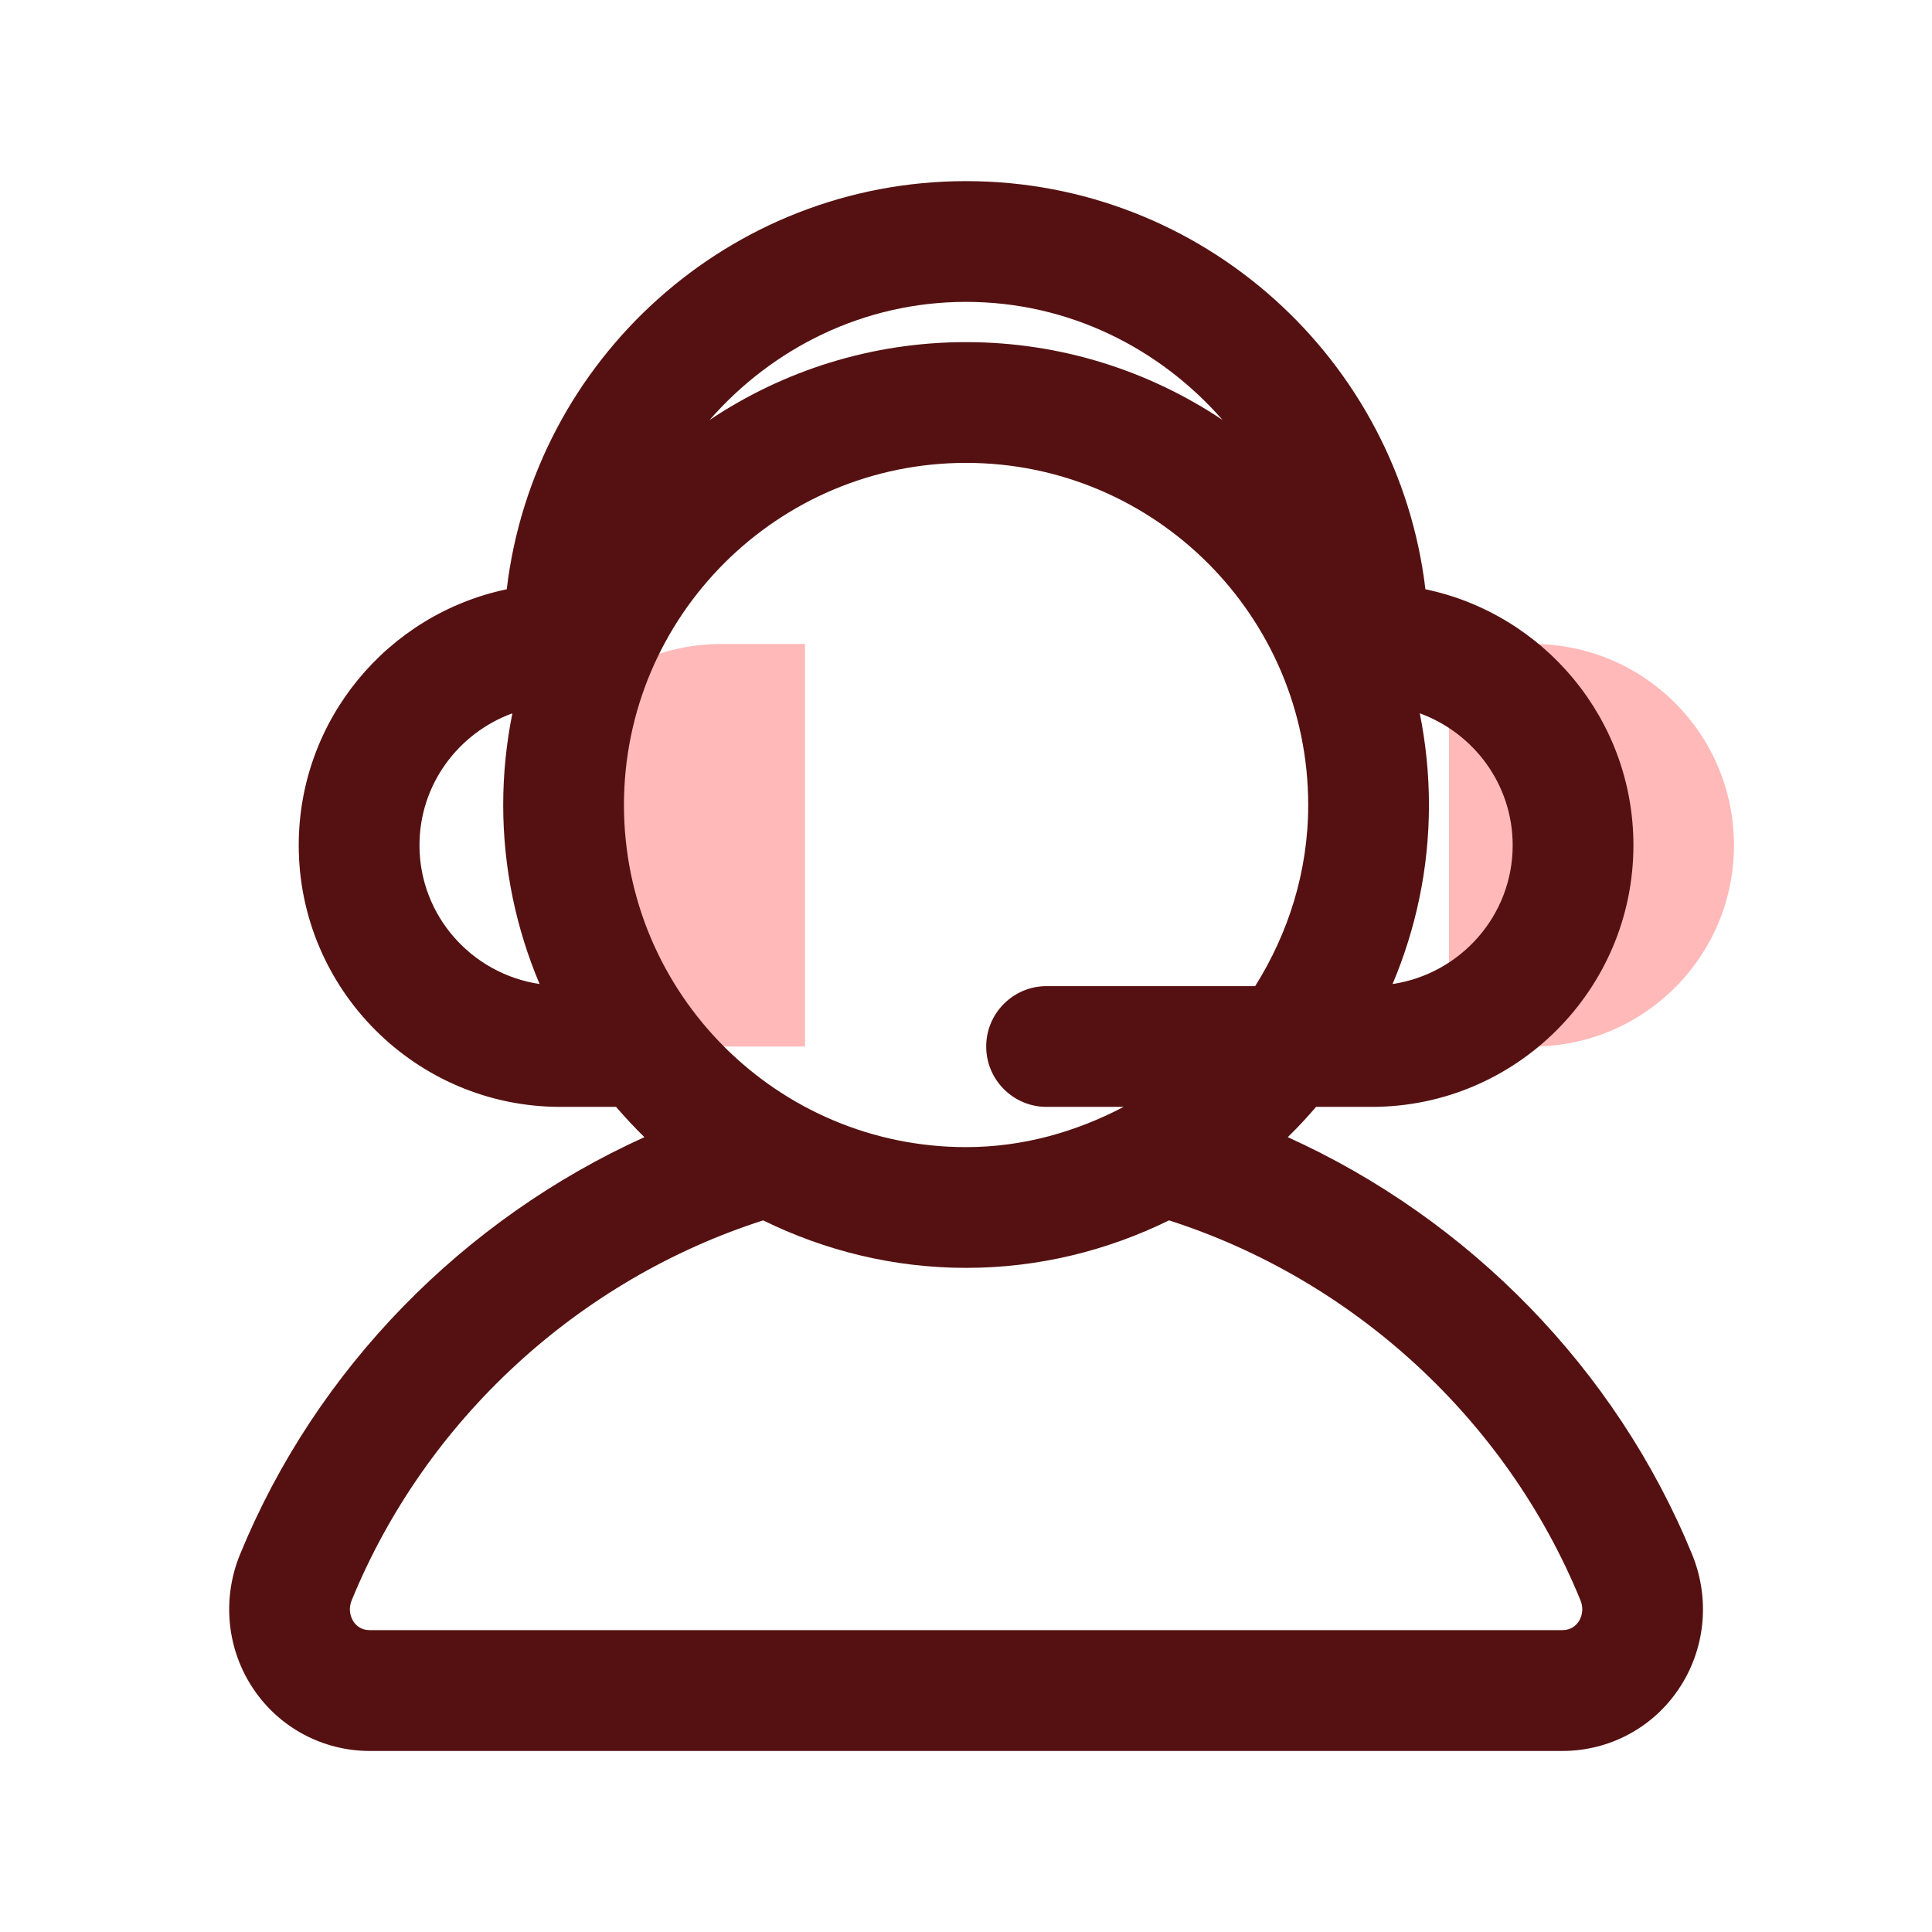 <svg xmlns="http://www.w3.org/2000/svg" viewBox="0 0 24 24" id="CustomerService">
  <path fill="#ffb9b9" d="m10,13h-1.04c-1.381,0-2.5-1.119-2.5-2.5h0c0-1.381,1.119-2.5,2.5-2.5h1.04s0,5,0,5Zm8,0h1.04c1.381,0,2.5-1.119,2.5-2.5h0c0-1.381-1.119-2.5-2.5-2.5h-.04s-1,0-1,0v5Z" class="color75afff svgShape"></path>
  <path fill="#551111" d="m21.02,19.309c-.947-2.309-2.777-4.166-5.023-5.183.123-.119.24-.246.352-.376h.692c1.792,0,3.25-1.458,3.25-3.25,0-1.564-1.11-2.872-2.584-3.18-.338-2.851-2.766-5.07-5.706-5.07s-5.368,2.219-5.706,5.07c-1.474.308-2.584,1.617-2.584,3.18,0,1.792,1.458,3.25,3.25,3.25h.692c.112.13.229.256.352.376-2.246,1.017-4.077,2.874-5.023,5.183-.227.554-.165,1.18.166,1.672.323.481.863.77,1.445.77h14.816c.582,0,1.122-.288,1.445-.77.331-.492.393-1.118.166-1.672Zm-2.229-8.809c0,.876-.65,1.598-1.492,1.724.289-.684.452-1.435.452-2.224,0-.39-.04-.77-.114-1.139.671.245,1.154.884,1.154,1.639Zm-6.79-6.75c1.275,0,2.407.576,3.186,1.467-.913-.61-2.008-.967-3.186-.967s-2.274.357-3.186.967c.78-.892,1.912-1.467,3.186-1.467Zm-6.79,6.75c0-.755.483-1.394,1.154-1.639-.074.368-.114.749-.114,1.139,0,.789.163,1.539.452,2.224-.842-.126-1.492-.847-1.492-1.724Zm2.54-.5c0-2.344,1.906-4.25,4.25-4.25s4.25,1.906,4.25,4.25c0,.828-.248,1.596-.659,2.25h-2.591c-.414,0-.75.336-.75.75s.336.75.75.75h.957c-.589.309-1.248.5-1.957.5-2.344,0-4.25-1.906-4.25-4.25Zm11.858,10.145c-.032.048-.093.105-.2.105H4.592c-.107,0-.168-.058-.2-.105-.024-.037-.076-.137-.022-.268.919-2.242,2.819-3.982,5.11-4.717.762.374,1.616.59,2.521.59s1.758-.216,2.521-.59c2.291.735,4.192,2.475,5.11,4.717.054.131.002.23-.022.268Z" class="color112d55 svgShape"></path>
</svg>

